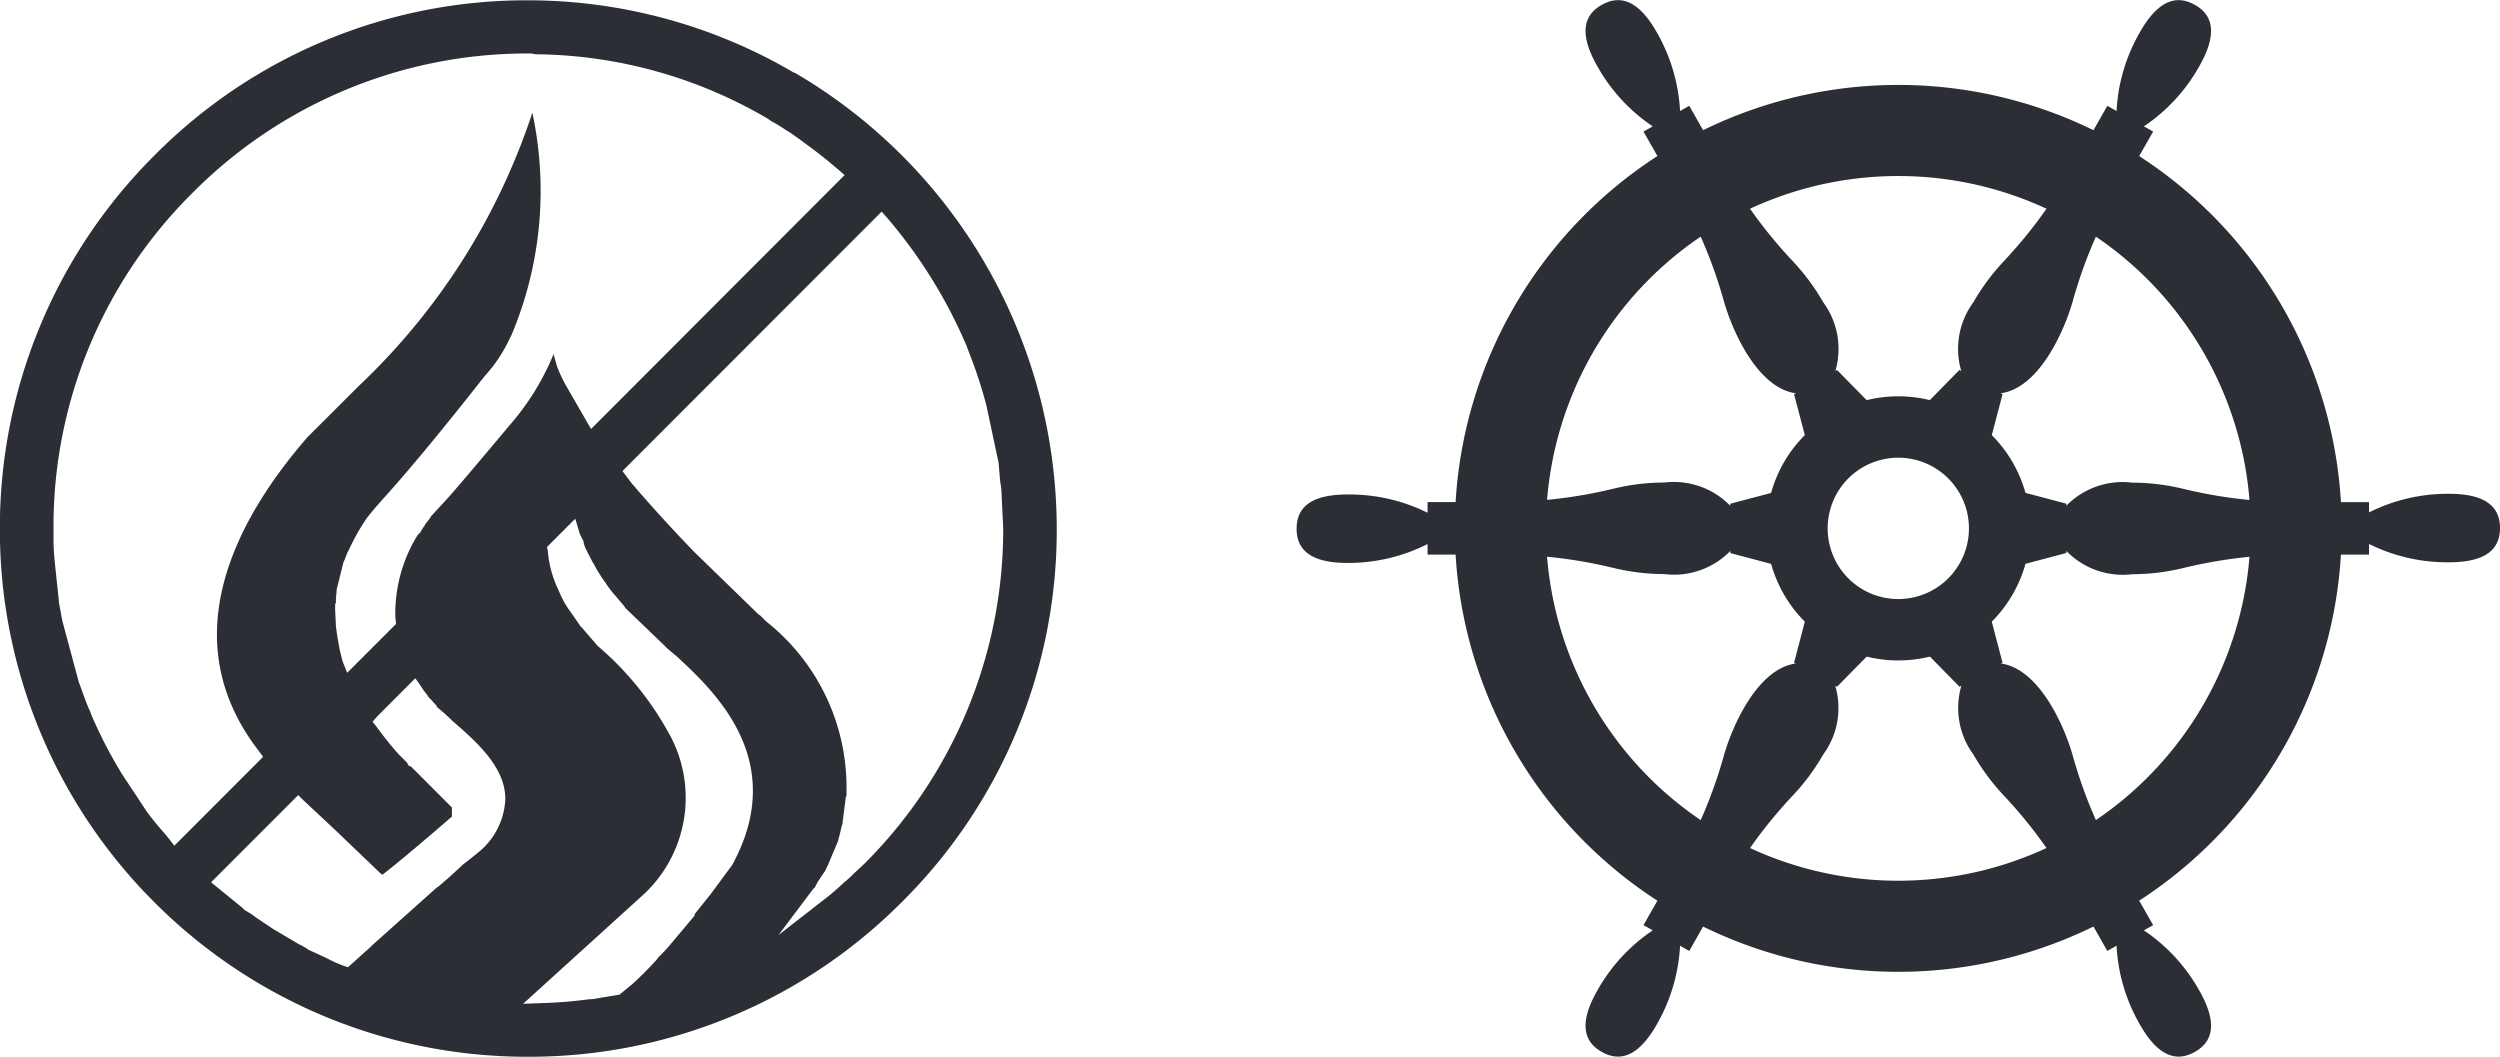 <svg xmlns="http://www.w3.org/2000/svg" width="41.003" height="17.333" viewBox="0 0 41.003 17.333">
  <g id="Raggruppa_189" data-name="Raggruppa 189" transform="translate(-552.796 -5453.865)">
    <path id="Tracciato_58" data-name="Tracciato 58" d="M0,0A1.291,1.291,0,0,0,1.081.382a3.567,3.567,0,0,0,.831-.1A7.742,7.742,0,0,1,3.737.06H4.965V-.114a2.88,2.88,0,0,0,1.314.3c.65,0,.834-.251.834-.561s-.184-.562-.834-.562a2.88,2.88,0,0,0-1.314.305V-.8H3.737a7.742,7.742,0,0,1-1.825-.22,3.567,3.567,0,0,0-.831-.1A1.291,1.291,0,0,0,0-.741V-.775L-.687-.957V.216L0,.034Z" transform="translate(586.686 5462.901)" fill="#2b2e34"/>
    <path id="Tracciato_59" data-name="Tracciato 59" d="M0,0A1.291,1.291,0,0,0-1.081-.382a3.567,3.567,0,0,0-.831.1,7.742,7.742,0,0,1-1.825.22H-4.965V.114a2.88,2.88,0,0,0-1.314-.3c-.65,0-.834.251-.834.562s.184.561.834.561A2.88,2.88,0,0,0-4.965.627V.8h1.228a7.742,7.742,0,0,1,1.825.22,3.567,3.567,0,0,0,.831.1A1.291,1.291,0,0,0,0,.741V.775L.687.957V-.216L0-.034Z" transform="translate(581.175 5462.161)" fill="#2b2e34"/>
    <path id="Tracciato_60" data-name="Tracciato 60" d="M0,0C.282-.035.589-.264.865-.752a3.6,3.6,0,0,0,.321-.774,7.664,7.664,0,0,1,.706-1.7L2.5-4.292l-.152-.085a2.878,2.878,0,0,0,.913-.994c.32-.565.192-.849-.078-1s-.579-.116-.9.449A2.879,2.879,0,0,0,1.9-4.629l-.151-.086L1.143-3.647A7.7,7.7,0,0,1,.053-2.168a3.57,3.57,0,0,0-.5.674,1.289,1.289,0,0,0-.2,1.129l-.03-.017-.5.509L-.15.7.03.017Z" transform="translate(585.61 5460.315)" fill="#2b2e34"/>
    <path id="Tracciato_61" data-name="Tracciato 61" d="M0,0C-.282.035-.589.264-.865.752a3.6,3.6,0,0,0-.321.774,7.664,7.664,0,0,1-.706,1.7L-2.5,4.291l.152.086a2.878,2.878,0,0,0-.913.994c-.32.565-.192.849.078,1s.579.116.9-.449A2.892,2.892,0,0,0-1.9,4.629l.151.086.605-1.068A7.7,7.7,0,0,1-.053,2.168a3.57,3.57,0,0,0,.5-.674A1.289,1.289,0,0,0,.645.365L.674.382l.5-.509L.15-.7l-.18.688Z" transform="translate(582.251 5464.747)" fill="#2b2e34"/>
    <path id="Tracciato_62" data-name="Tracciato 62" d="M0,0C.282.035.589.264.865.752a3.6,3.6,0,0,1,.321.774,7.664,7.664,0,0,0,.706,1.7L2.5,4.291l-.152.086a2.878,2.878,0,0,1,.913.994c.32.565.192.849-.078,1s-.579.116-.9-.449A2.879,2.879,0,0,1,1.9,4.629l-.151.086L1.143,3.647A7.7,7.7,0,0,0,.053,2.168a3.57,3.57,0,0,1-.5-.674A1.289,1.289,0,0,1-.645.365l-.03.017-.5-.509L-.15-.7l.18.688Z" transform="translate(585.61 5464.747)" fill="#2b2e34"/>
    <path id="Tracciato_63" data-name="Tracciato 63" d="M0,0C-.282-.035-.589-.264-.865-.752a3.6,3.6,0,0,1-.321-.774,7.664,7.664,0,0,0-.706-1.7L-2.5-4.292l.152-.085a2.878,2.878,0,0,1-.913-.994c-.32-.565-.192-.849.078-1s.579-.116.9.449A2.892,2.892,0,0,1-1.9-4.629l.151-.086.605,1.068A7.7,7.7,0,0,0-.053-2.168a3.57,3.57,0,0,1,.5.674,1.289,1.289,0,0,1,.2,1.129L.674-.382l.5.509L.15.7-.03.017Z" transform="translate(582.251 5460.315)" fill="#2b2e34"/>
    <path id="Tracciato_64" data-name="Tracciato 64" d="M0,0A7.273,7.273,0,0,0-7.273-7.273,7.273,7.273,0,0,0-14.546,0,7.273,7.273,0,0,0-7.273,7.273,7.273,7.273,0,0,0,0,0M-13.052,0A5.779,5.779,0,0,1-7.273-5.779,5.779,5.779,0,0,1-1.494,0,5.779,5.779,0,0,1-7.273,5.779,5.779,5.779,0,0,1-13.052,0" transform="translate(591.203 5462.531)" fill="#2b2e34"/>
    <path id="Tracciato_65" data-name="Tracciato 65" d="M0,0A2.166,2.166,0,0,0-2.166-2.166,2.165,2.165,0,0,0-4.331,0,2.165,2.165,0,0,0-2.166,2.166,2.166,2.166,0,0,0,0,0M-3.324,0A1.158,1.158,0,0,1-2.166-1.159,1.159,1.159,0,0,1-1.007,0,1.159,1.159,0,0,1-2.166,1.159,1.158,1.158,0,0,1-3.324,0" transform="translate(586.096 5462.531)" fill="#2b2e34"/>
    <path id="Tracciato_66" data-name="Tracciato 66" d="M0,0-.163.151A1.719,1.719,0,0,1-.326.3,4.062,4.062,0,0,1-.678.6l-.726.565L-.828.4-.8.377V.364A.279.279,0,0,0-.765.3L-.64.113c.025-.05.05-.1.075-.163l.138-.326c.013-.062.038-.138.051-.213l.024-.076V-.689l.051-.4.013-.038v-.151a3.47,3.47,0,0,0-1.317-2.7l-.1-.1-.024-.014L-2.784-5.117c-.4-.414-.728-.777-1.028-1.128l-.151-.2L.288-10.7l.1.113A8.119,8.119,0,0,1,1.68-8.5l.1.264c.089.238.163.477.226.714l.2.941.025.3a1.327,1.327,0,0,1,.025.238l.026.539A7.741,7.741,0,0,1,0,0M-2.17.025-2.521.5l-.251.313-.012.038-.4.477c-.063.075-.125.138-.188.2l-.038.05c-.125.137-.251.263-.388.389l-.213.175-.452.075H-4.5a7.351,7.351,0,0,1-.753.063l-.339.012L-3.675.552a2.166,2.166,0,0,0,.452-2.734,5.085,5.085,0,0,0-1.129-1.38l-.025-.024L-4.4-3.612l-.226-.263L-4.653-3.9l-.024-.038-.139-.2a1.445,1.445,0,0,1-.113-.176l-.012-.025A1.05,1.05,0,0,1-5-4.465l-.051-.113a1.839,1.839,0,0,1-.137-.563L-5.2-5.2l.463-.464.064.213.012.038.012.025.05.1v.025l.013.037.012.038.013.025.025.05L-4.478-5l.026.05.025.038.012.026a2.475,2.475,0,0,0,.176.276,1.539,1.539,0,0,0,.163.213l.138.163.025.037.652.627.038.038.163.137c.589.553,1.843,1.694.89,3.424M-6.823-6.007l-.276.3-.024.038-.076.1-.012.025a.446.446,0,0,0-.063.1l-.05.051a2.447,2.447,0,0,0-.364,1.341l.012.113-.037.038-.765.765-.075-.188c-.013-.05-.025-.1-.038-.151L-8.6-3.511c-.025-.138-.051-.276-.063-.4l-.012-.251v-.1l.012-.024v-.038c0-.063.012-.113.012-.176l.113-.452c.038-.075.05-.137.088-.2a3.58,3.58,0,0,1,.288-.513c.076-.1.163-.2.251-.3.728-.8,1.68-2.031,1.694-2.044a2.4,2.4,0,0,0,.4-.6l.038-.076a6.094,6.094,0,0,0,.338-3.637A10.8,10.8,0,0,1-8.277-7.851L-9.13-7c-1.154,1.33-2.233,3.3-.791,5.154l.064.088L-11.313-.3-11.4-.414c-.113-.137-.239-.275-.351-.426l-.415-.627a7.615,7.615,0,0,1-.513-.991l-.012-.038c-.076-.163-.126-.326-.189-.489l-.263-.978c-.025-.1-.038-.213-.063-.325v-.026l-.063-.59c-.012-.125-.025-.263-.025-.388V-5.63a7.7,7.7,0,0,1,2.283-5.381,7.737,7.737,0,0,1,5.5-2.283h.05l.075.013a7.647,7.647,0,0,1,3.8,1.053l.038.026.038.025a2.283,2.283,0,0,1,.226.138c.088.05.15.1.225.151l.1.075c.175.125.363.275.539.426l.1.088L-4.478-7.135l-.413-.716a2.256,2.256,0,0,1-.15-.326c-.014-.062-.038-.125-.051-.188a4.144,4.144,0,0,1-.615,1.041c-.388.465-.99,1.179-1.116,1.317m.477,5.832-.125.1-.113.087-.038.038L-6.76.176-6.785.2l-.189.163-.037.025-1.053.941-.038.038-.363.326-.076-.026a1.929,1.929,0,0,1-.276-.125l-.3-.138a.82.82,0,0,0-.15-.087l-.426-.252C-9.82.978-9.945.9-10.058.815L-10.1.791l-.062-.038L-10.2.715-10.71.3l1.429-1.43.088.087c.175.164.364.339.577.54l.025.025.627.6.026.026L-7.9.176S-7.6-.05-6.76-.778V-.927l-.677-.678h-.026L-7.5-1.667l-.026-.026-.113-.113A5.577,5.577,0,0,1-8-2.257l-.062-.076.076-.087.626-.627.088.125a1.145,1.145,0,0,0,.088.126l.012.012a.013.013,0,0,0,.013.013v.012c.025.038.062.062.088.1l.05.051L-7-2.57a3.328,3.328,0,0,1,.251.225c.388.338.865.752.865,1.279a1.187,1.187,0,0,1-.464.891m5.205-12.8a8.618,8.618,0,0,0-4.365-1.191,8.586,8.586,0,0,0-6.133,2.546,8.614,8.614,0,0,0-2.533,6.12A8.627,8.627,0,0,0-11.639.628,8.627,8.627,0,0,0-5.506,3.161,8.619,8.619,0,0,0,.615.628,8.589,8.589,0,0,0,3.16-5.505a8.674,8.674,0,0,0-4.3-7.475" transform="translate(566.968 5468.036)" fill="#2b2e34"/>
  </g>
</svg>
